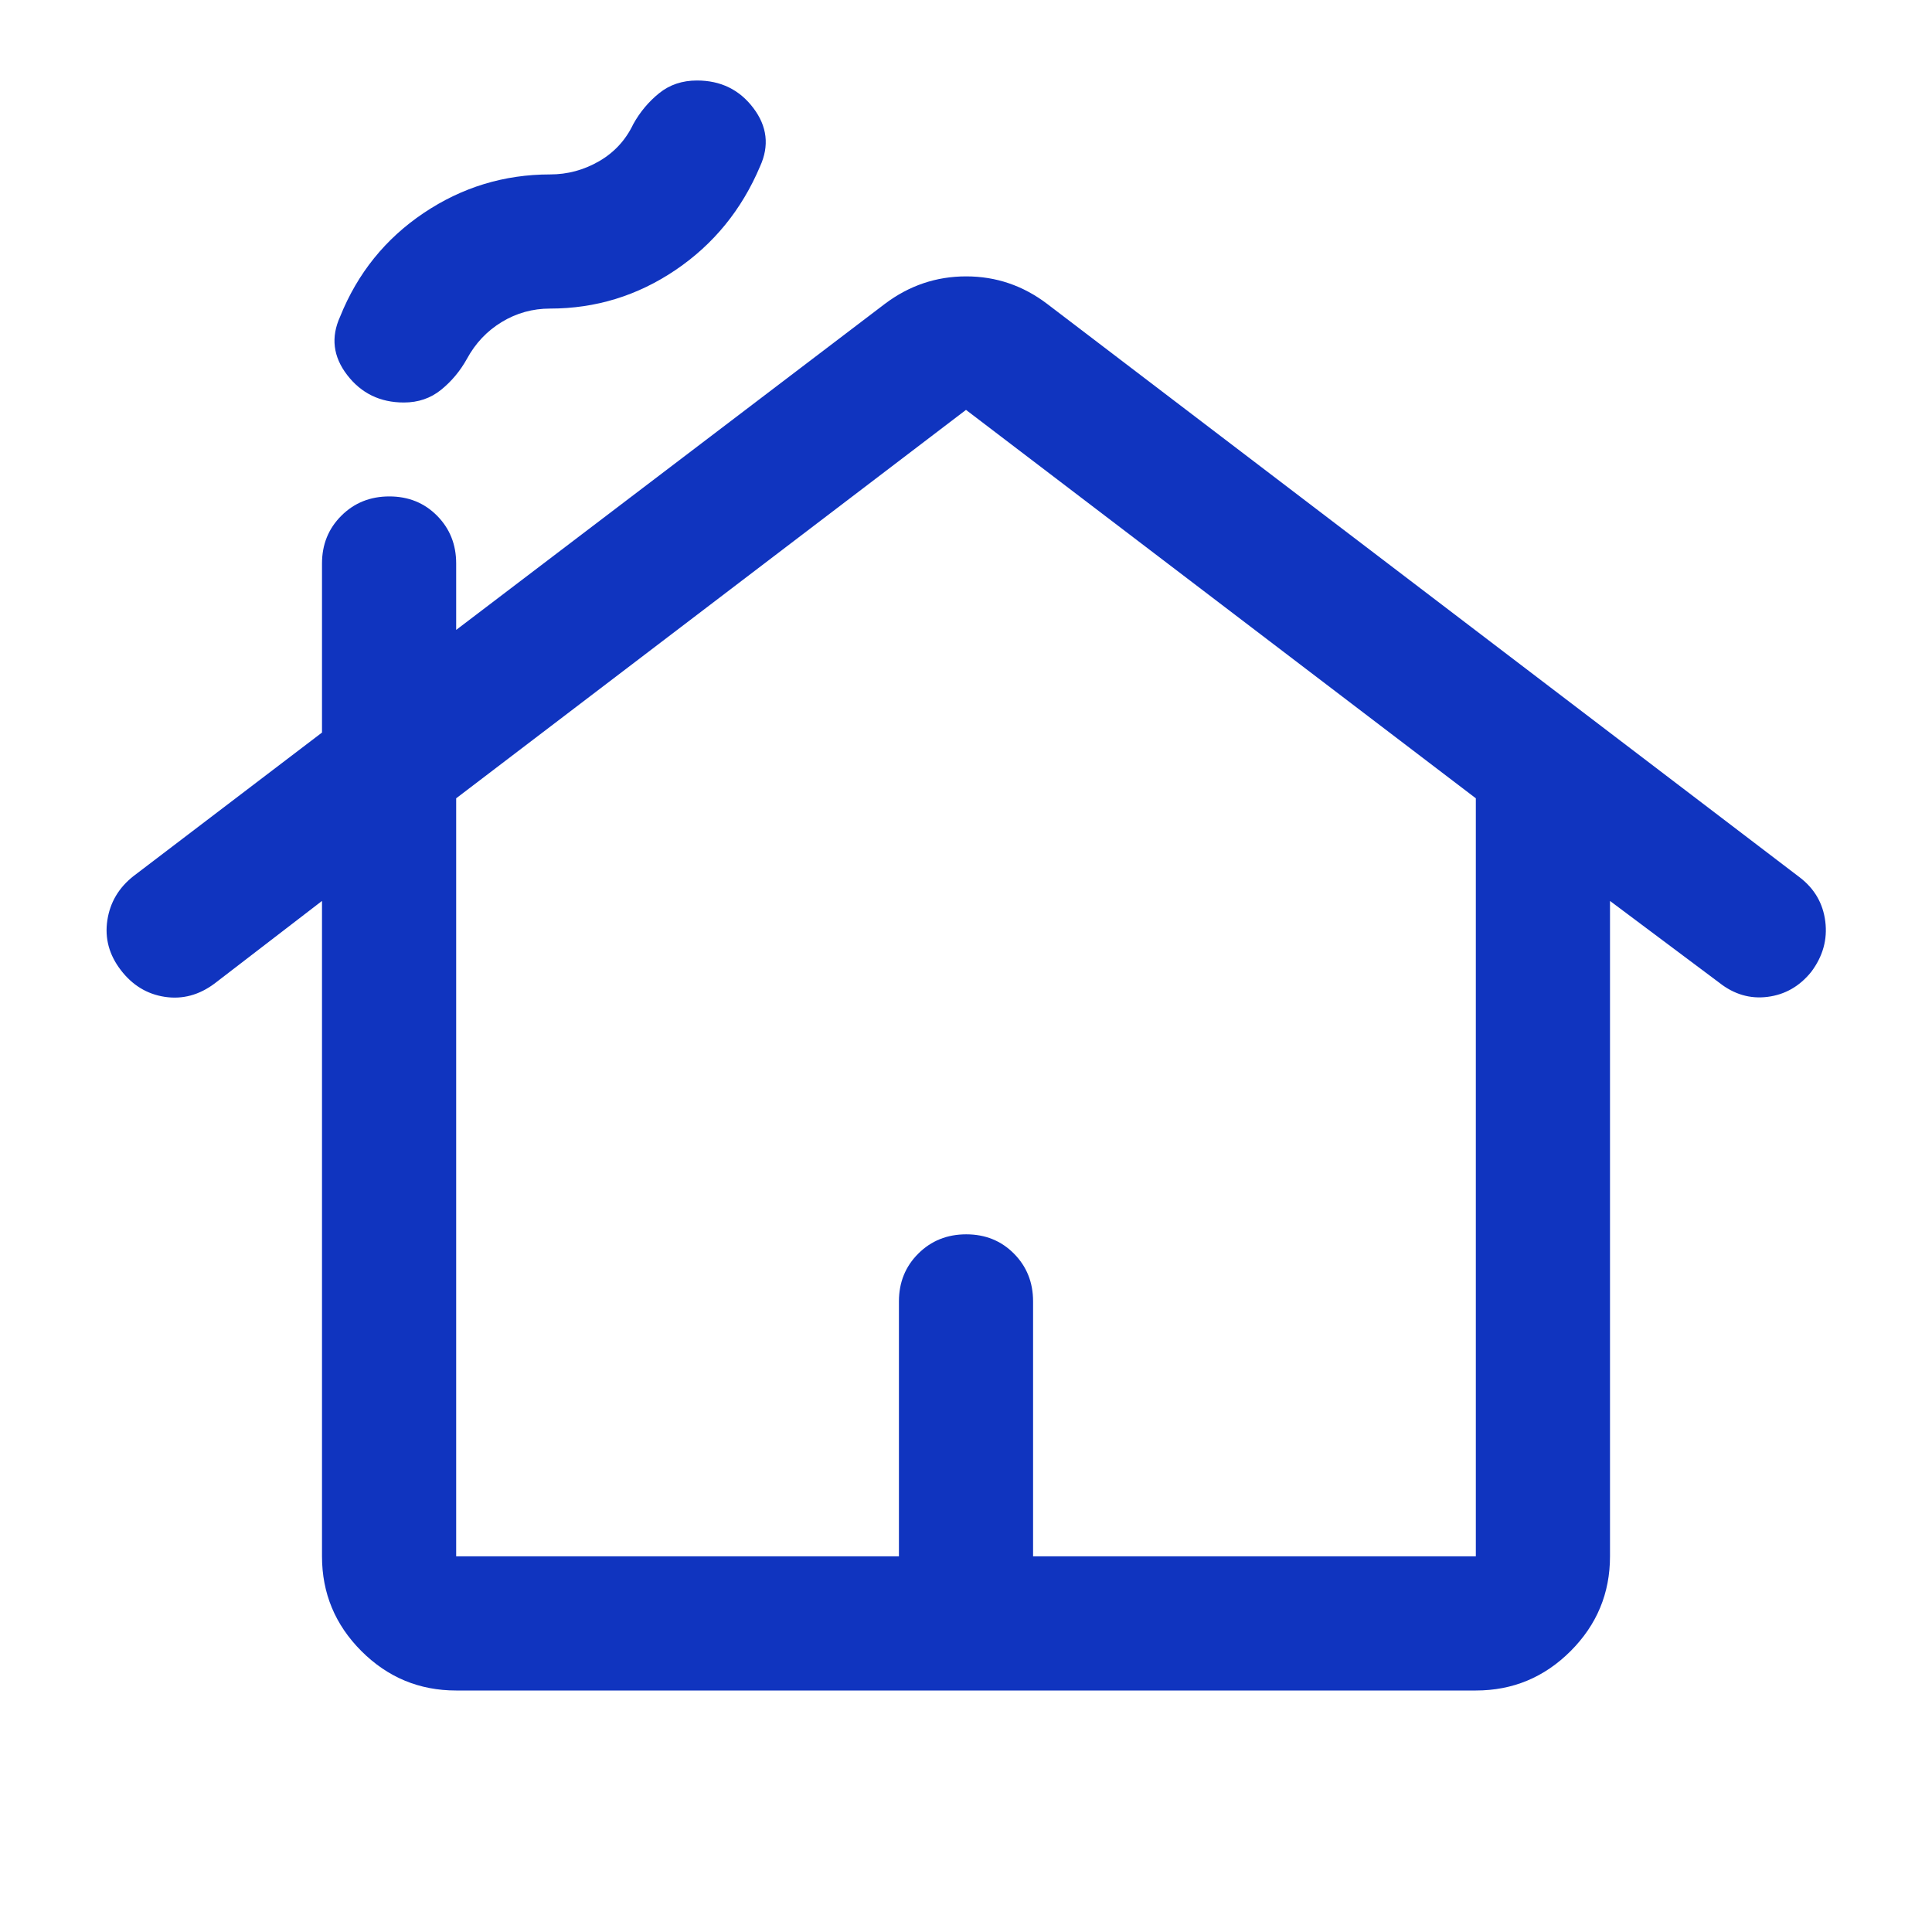 <svg xmlns="http://www.w3.org/2000/svg" height="40px" viewBox="0 -960 960 960" width="40px" fill="#1034BF"><path d="M160-186.67v-325.66l-53.33 41q-11.57 8.66-24.79 6.66-13.21-2-21.88-13.33-8.67-11.33-6.67-24.67 2-13.33 13-22L160-596v-84q0-14.17 9.62-23.75 9.61-9.58 23.83-9.58 14.22 0 23.72 9.58 9.5 9.58 9.5 23.75v33l213-162q18.14-13.67 40.4-13.67 22.26 0 40.26 13.67l374 285q10.96 8.41 12.65 21.87 1.69 13.46-6.98 25.04-8.67 10.76-21.67 12.42-13 1.67-24-7L800-512.33v325.66q0 27.5-19.58 47.09Q760.83-120 733.33-120H226.67q-27.5 0-47.09-19.58Q160-159.17 160-186.67Zm66.67 0h220v-126.66q0-14.17 9.61-23.75 9.62-9.59 23.84-9.59 14.21 0 23.71 9.59 9.5 9.58 9.5 23.75v126.66h220v-376.66L480-756.33l-253.33 193v376.66Zm0 0H733.33 226.67Zm-26-573.33q-17.67 0-28.17-13.67-10.5-13.66-3.5-29 13-32.33 41.54-51.5 28.54-19.16 62.79-19.16 13 0 24.34-6.55 11.33-6.55 17-18.45 5-9 12.83-15.34 7.83-6.33 18.83-6.33 17.67 0 28 13.67 10.34 13.66 3.34 29-13.67 32.33-42 51.5-28.34 19.16-62.34 19.16-13 0-24 6.67T232-781.67q-5 9-12.8 15.34-7.81 6.33-18.53 6.33Z"/></svg>